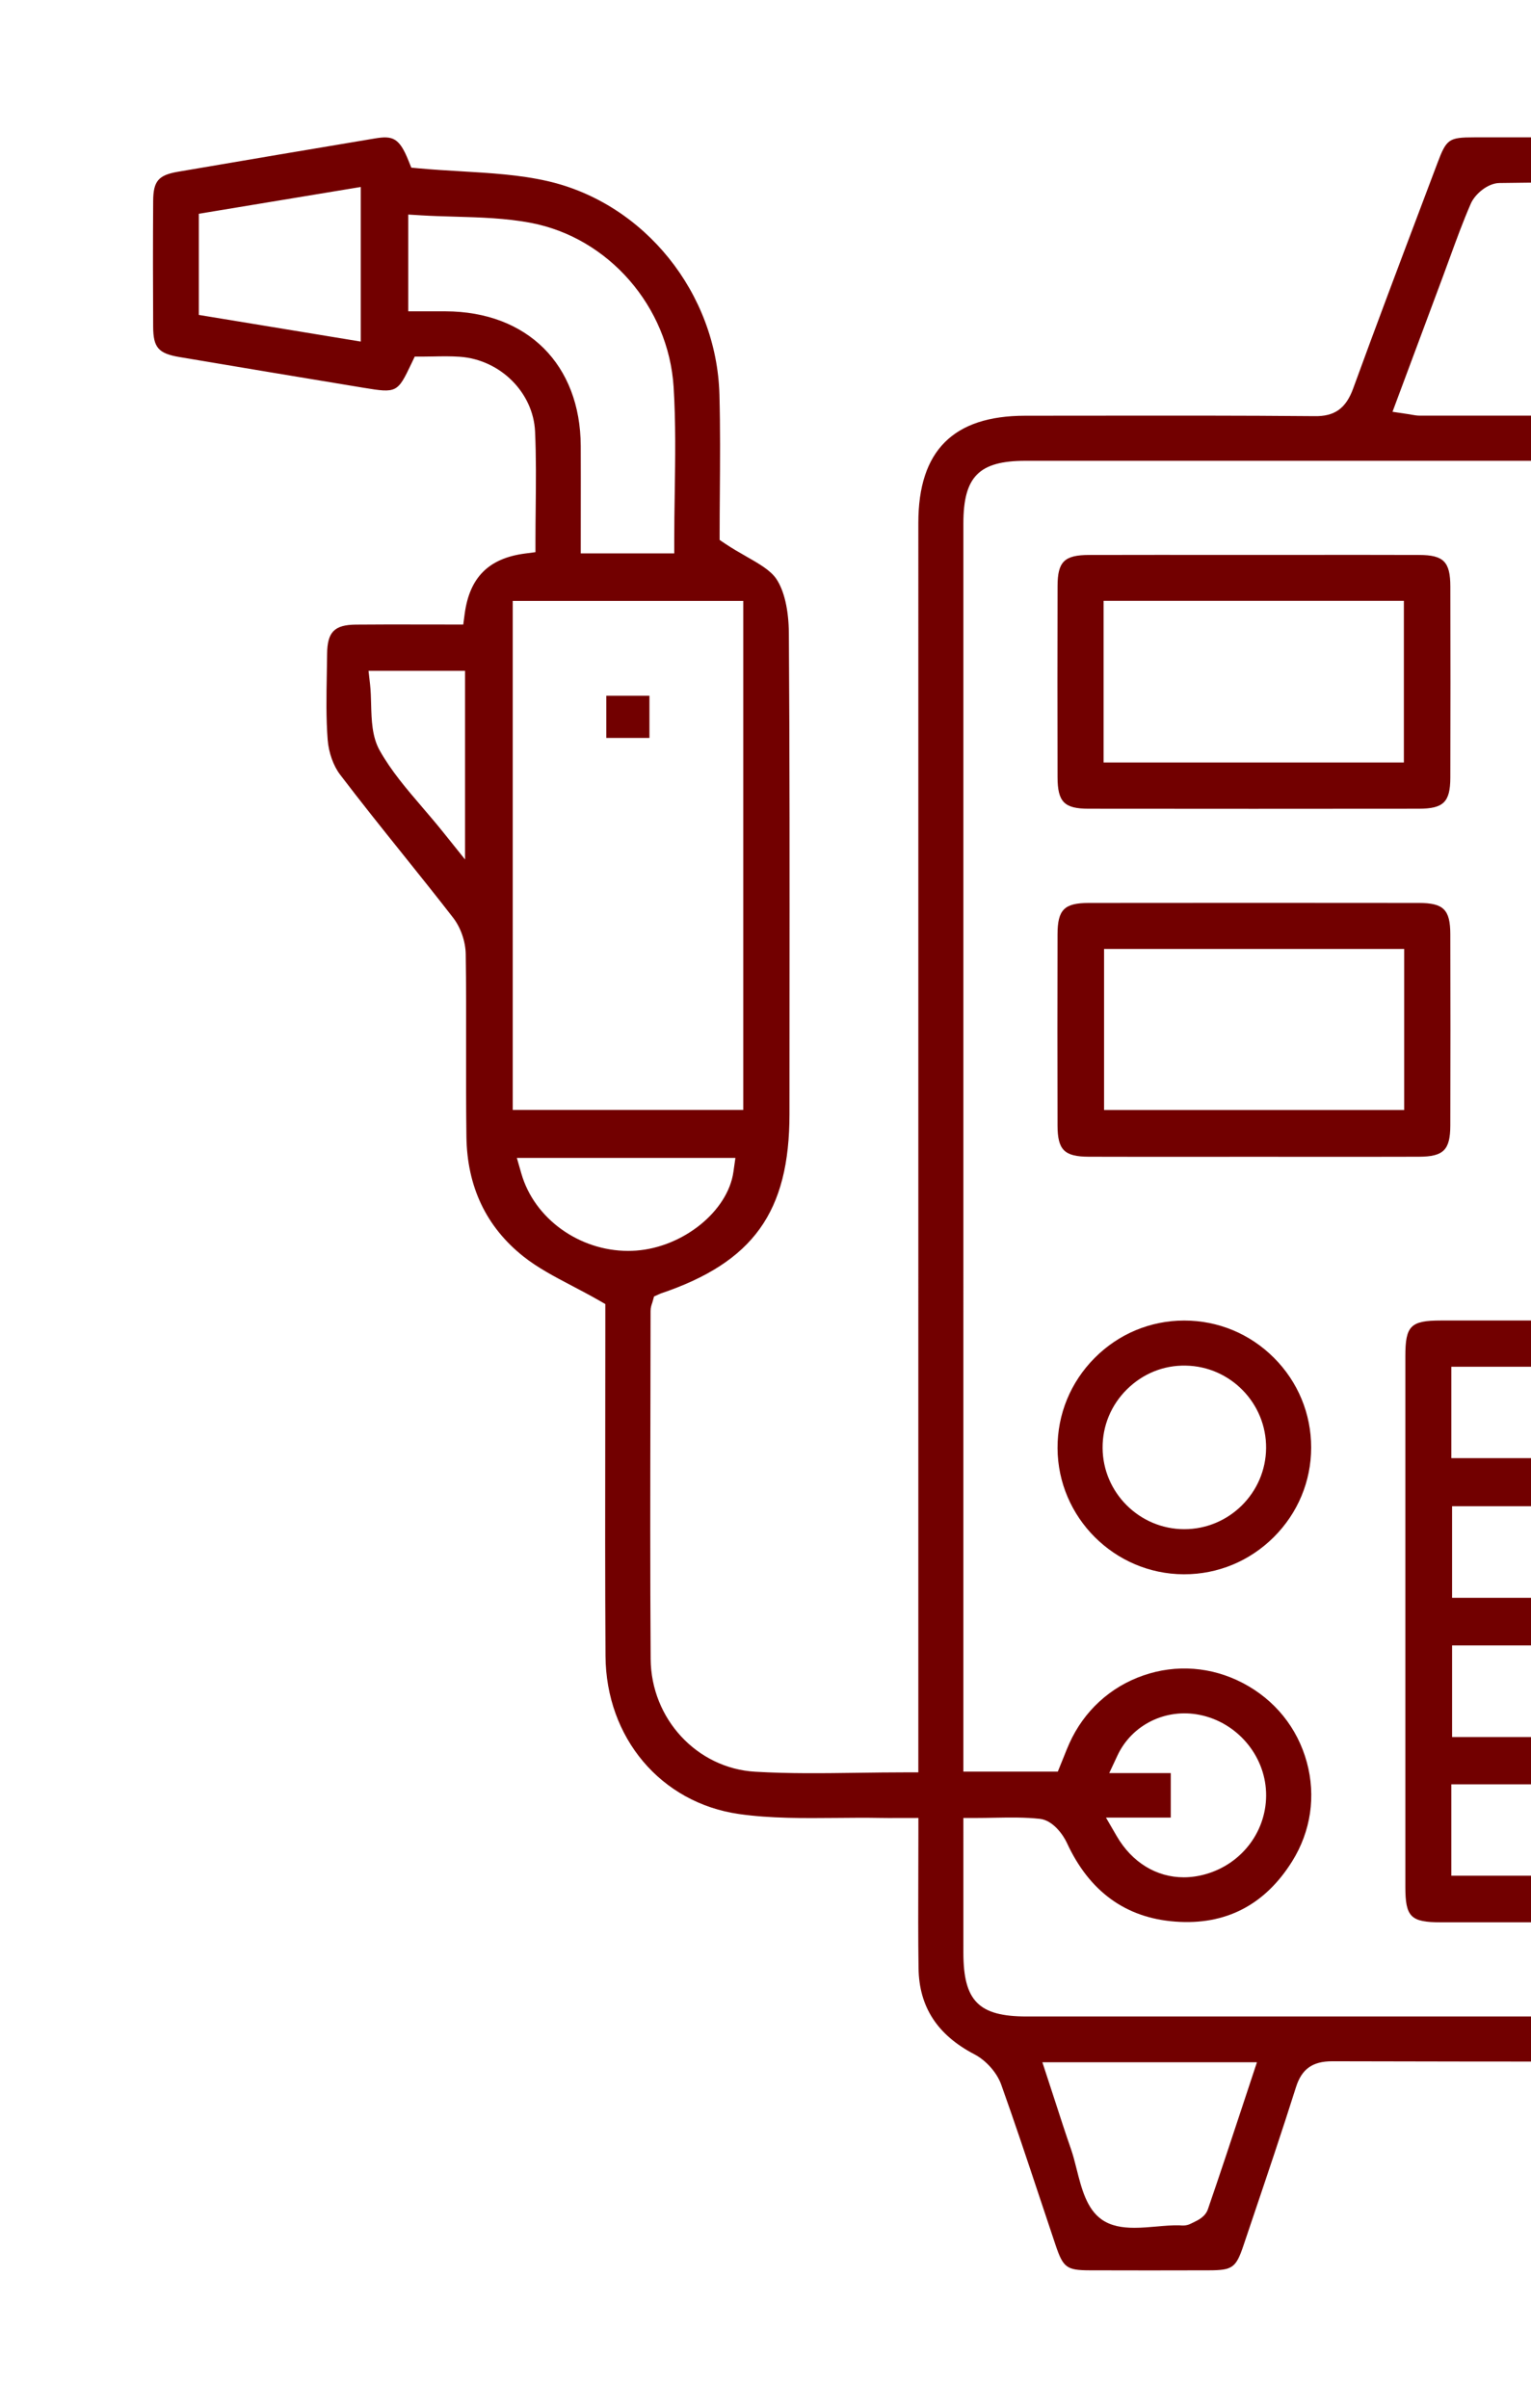 <?xml version="1.0" encoding="UTF-8"?>
<svg xmlns="http://www.w3.org/2000/svg" xmlns:xlink="http://www.w3.org/1999/xlink" id="Layer_1" data-name="Layer 1" viewBox="0 0 124.888 196.36">
  <defs>
    <style>
      .cls-1 {
        fill: #720000;
      }

      .cls-2 {
        clip-path: url(#clippath);
      }

      .cls-3 {
        fill: none;
      }
    </style>
    <clipPath id="clippath">
      <rect class="cls-3" x="0" y="0" width="124.888" height="196.36"></rect>
    </clipPath>
  </defs>
  <g class="cls-2">
    <path class="cls-3" d="M96.601,122.707h.009c2.509,0,4.647-2.116,4.669-4.625,.023-2.515-2.078-4.674-4.587-4.715-.026-.001-.053-.001-.079-.001-1.23,0-2.391,.48-3.277,1.356-.906,.895-1.4,2.083-1.394,3.342,.014,2.513,2.147,4.639,4.659,4.643Z"></path>
    <rect class="cls-3" x="120.389" y="113.458" width="48.912" height="3.453"></rect>
    <rect class="cls-3" x="92.062" y="79.388" width="20.481" height="9.134"></rect>
    <rect class="cls-3" x="120.451" y="124.831" width="48.85" height="3.472"></rect>
    <polygon class="cls-3" points="18.217 23.985 27.429 25.501 27.429 17.606 18.217 19.131 18.217 23.985"></polygon>
    <path class="cls-3" d="M89.758,176.385c.302,1.194,.644,2.549,1.266,2.982,.621,.434,1.919,.319,3.175,.21,.651-.057,1.329-.113,1.967-.107,.072,.001,.144,.007,.218,.014,.026-.013,.053-.025,.08-.038,.068-.032,.168-.08,.241-.12,.94-2.728,1.844-5.468,2.767-8.263l.292-.885h-11.977l.162,.498c.434,1.338,.856,2.642,1.307,3.935,.197,.566,.352,1.181,.502,1.774Z"></path>
    <path class="cls-3" d="M141.95,31.899h3.03l-.653-1.742c-1.701-4.536-3.308-8.824-4.981-13.146-.112-.055-.294-.108-.388-.109-4.905-.035-10.714-.06-16.62,.023-.118,.034-.461,.327-.53,.485-.611,1.406-1.152,2.889-1.674,4.322-.191,.524-.382,1.048-.577,1.57l-3.203,8.593c8.459,.005,16.921,.004,25.596,.004Z"></path>
    <path class="cls-3" d="M94.096,150.225c1.048,.82,2.352,1.075,3.718,.686,2.119-.608,3.543-2.531,3.463-4.679-.079-2.134-1.679-3.994-3.805-4.422-1.262-.257-2.487,.05-3.4,.783h3.429v7.631h-3.405Z"></path>
    <path class="cls-1" d="M186.408,42.046c-.001-5.092-3.078-8.136-8.231-8.142l-3.18-.004c-6.859-.009-13.953-.018-20.928,.031-1.629,.013-2.544-.609-3.098-2.141-1.763-4.869-3.621-9.8-5.418-14.568l-1.442-3.832c-.769-2.045-.972-2.188-3.104-2.189-6.915-.004-13.83-.004-20.746,0-2.07,.001-2.267,.137-2.998,2.078l-1.264,3.348c-1.86,4.926-3.783,10.02-5.614,15.047-.59,1.622-1.508,2.302-3.187,2.263-6.02-.054-12.144-.045-18.065-.039l-5.51,.005c-5.861,.002-8.711,2.856-8.711,8.727l-.001,101.907h-1c-1.307,0-2.593,.018-3.864,.035-2.907,.039-5.655,.078-8.451-.087-4.745-.278-8.487-4.316-8.52-9.193-.048-7.006-.033-14.129-.019-21.017l.012-7.365c.001-.289,.085-.519,.14-.672l.143-.51,.525-.236c7.572-2.552,10.523-6.659,10.523-14.653l.004-9.269c.007-9.807,.015-19.946-.054-29.918-.013-1.904-.377-3.482-1.022-4.441-.471-.7-1.395-1.228-2.466-1.84-.557-.318-1.133-.647-1.717-1.04l-.442-.298v-.532c0-1.041,.008-2.131,.017-3.254,.019-2.618,.04-5.325-.034-8.065-.223-8.285-6.123-15.609-14.028-17.415-2.258-.515-4.594-.652-7.066-.798-1.139-.067-2.284-.135-3.432-.24l-.609-.057-.228-.567c-.742-1.852-1.278-2.062-2.737-1.815-5.356,.893-10.71,1.802-16.062,2.715-1.601,.274-2.019,.763-2.029,2.376-.022,3.425-.02,6.849-.001,10.273,.009,1.69,.429,2.173,2.136,2.462,5.004,.848,10.013,1.677,15.021,2.506,2.707,.446,2.779,.409,3.909-1.97l.271-.571h.632c.298,0,.599-.006,.901-.012,.698-.014,1.419-.027,2.152,.026,3.292,.235,5.985,2.914,6.131,6.098,.095,2.073,.072,4.183,.051,6.223-.01,.907-.019,1.819-.019,2.736v.877l-.87,.114c-2.949,.389-4.507,1.952-4.904,4.921l-.116,.867-3.325-.004c-1.833-.004-3.633-.008-5.432,.01-1.761,.018-2.332,.601-2.349,2.397-.005,.55-.015,1.1-.025,1.65-.032,1.767-.065,3.593,.072,5.353,.081,1.033,.465,2.115,1.004,2.823,1.665,2.19,3.419,4.379,5.116,6.494,1.379,1.721,2.759,3.44,4.11,5.184,.62,.799,1.016,1.938,1.031,2.973,.039,2.55,.035,5.1,.031,7.65-.003,2.416-.007,4.832,.026,7.248,.056,4.066,1.618,7.348,4.643,9.752,1.155,.92,2.532,1.644,3.99,2.409,.715,.376,1.45,.763,2.194,1.188l.503,.288v2.093c0,2.654-.003,5.308-.006,7.962-.008,6.211-.016,12.423,.021,18.634,.04,6.685,4.519,11.99,10.895,12.901,2.577,.368,5.294,.339,7.921,.317,1.212-.012,2.422-.022,3.629,0,.452,.009,.904,.008,1.375,.004l1.704-.002v1c0,1.22-.004,2.414-.007,3.589-.008,2.616-.017,5.141,.019,7.665,.043,3.148,1.532,5.443,4.549,7.016,.961,.501,1.842,1.495,2.193,2.473,1.08,3.017,2.106,6.102,3.098,9.085,.445,1.337,.89,2.675,1.34,4.011,.62,1.835,.905,2.046,2.779,2.052,3.249,.01,6.498,.01,9.747,0,1.901-.005,2.189-.213,2.798-2.022l.767-2.274c1.176-3.483,2.393-7.085,3.519-10.645,.467-1.477,1.349-2.107,2.95-2.107h.016c14.652,.037,29.446,.036,43.972-.001h.016c1.593,0,2.474,.634,2.943,2.115,.738,2.327,1.515,4.643,2.292,6.957,.687,2.048,1.374,4.096,2.035,6.152,.439,1.367,1.141,1.868,2.568,1.843,2.112-.033,4.226-.028,6.338-.021,1.201,.003,2.402,.005,3.604,.004,1.865-.006,2.15-.218,2.772-2.062,.469-1.392,.934-2.785,1.399-4.178,.995-2.981,2.023-6.062,3.08-9.081,.281-.804,.968-1.798,1.866-2.208,3.312-1.513,4.854-3.938,4.853-7.634-.005-21.267-.005-42.534-.006-63.801l-.003-54.135ZM29.429,27.856l-13.211-2.174v-8.249l13.211-2.185v12.607Zm8.507,42.236l-1.78-2.219c-.569-.71-1.141-1.378-1.697-2.027-1.31-1.529-2.547-2.975-3.482-4.637-.634-1.127-.669-2.477-.704-3.782-.014-.538-.028-1.094-.086-1.611l-.124-1.11h7.873v15.387Zm-1.599-44.704h-3.035v-7.891l1.06,.065c.92,.056,1.839,.081,2.755,.107,2.033,.059,4.135,.118,6.172,.504,6.348,1.199,11.252,6.832,11.66,13.393,.179,2.873,.134,5.808,.091,8.646-.02,1.297-.04,2.603-.04,3.919v1h-7.627l.002-3.528c.002-1.774,.004-3.502-.003-5.229-.026-6.65-4.357-10.963-11.035-10.986Zm5.488,23.618h18.804v41.508h-18.804V49.007Zm9.409,53.005c-3.975,0-7.647-2.62-8.706-6.307l-.367-1.276h17.828l-.162,1.141c-.455,3.201-4.093,6.141-7.943,6.419-.217,.016-.434,.023-.65,.023ZM117.683,22.604c.193-.518,.383-1.037,.572-1.557,.533-1.461,1.084-2.972,1.72-4.434,.342-.788,1.386-1.676,2.336-1.688,5.922-.083,11.746-.059,16.661-.023,.558,.004,1.824,.31,2.178,1.23,1.698,4.385,3.326,8.727,5.049,13.325l1.667,4.443h-10.318c-7.333,0-14.538,0-21.743-.004-.193,0-.388-.028-.649-.075-.098-.018-.21-.038-.344-.058l-1.221-.182,4.092-10.977Zm-16.312,149.086c-.946,2.864-1.873,5.671-2.836,8.465-.213,.621-.79,.896-1.211,1.097l-.183,.089c-.365,.19-.716,.155-.925,.137-.617-.015-1.213,.038-1.842,.093-.613,.054-1.235,.108-1.837,.108-.979,0-1.904-.144-2.658-.67-1.233-.862-1.654-2.525-2.06-4.134-.146-.577-.284-1.122-.452-1.605-.456-1.308-.882-2.625-1.32-3.977l-1.018-3.114h17.503l-1.162,3.512Zm73.711,.205c-.931,2.816-1.81,5.478-2.748,8.171-.213,.611-.771,.897-1.179,1.107-.089,.046-.179,.09-.256,.138-.354,.217-.703,.179-.872,.162-.551-.019-1.148,.047-1.776,.103-.627,.058-1.263,.116-1.878,.116-.96,0-1.87-.142-2.622-.65-1.245-.841-1.684-2.502-2.108-4.108-.149-.565-.29-1.099-.459-1.571-.465-1.304-.897-2.62-1.343-3.981l-1.049-3.168h17.51l-1.22,3.682Zm7.654-12.587c0,3.888-1.265,5.136-5.204,5.136H83.736c-3.896,0-5.147-1.261-5.149-5.186l-.001-11.001h1c.523,0,1.031-.01,1.527-.019,1.28-.022,2.489-.044,3.711,.09,1.086,.12,1.915,1.331,2.203,1.954,1.826,3.966,4.8,6.128,8.839,6.426,4.1,.312,7.315-1.351,9.54-4.917,1.525-2.443,1.949-5.314,1.195-8.081-.765-2.807-2.62-5.101-5.225-6.46-2.545-1.328-5.426-1.548-8.114-.615-2.701,.935-4.843,2.902-6.032,5.54-.155,.345-.295,.697-.445,1.075l-.497,1.228h-7.702l.001-101.803c.001-3.81,1.278-5.095,5.062-5.095l93.974-.001c3.823,0,5.113,1.273,5.113,5.047v116.683Zm-92.251-14.714l.665-1.423c1.175-2.518,3.938-3.883,6.718-3.321,3.021,.609,5.295,3.262,5.409,6.309,.114,3.068-1.905,5.814-4.91,6.675-.61,.175-1.215,.261-1.805,.261-2.212,0-4.215-1.198-5.473-3.367l-.872-1.502h5.285v-3.631h-5.017Z"></path>
    <path class="cls-1" d="M172.155,107.688c-18.206-.002-36.413-.002-54.62,0-2.464,.001-2.897,.435-2.897,2.902-.003,14.425-.003,28.851,0,43.275,.001,2.467,.434,2.9,2.902,2.901,6.372,.004,12.745,.003,19.116,.002l8.193-.001,8.193,.001c6.372-.001,12.744,0,19.116-.002,2.468-.001,2.901-.435,2.902-2.904,.003-14.426,.003-28.851,0-43.276-.001-2.464-.435-2.897-2.905-2.898Zm-53.766,3.771h52.912v7.453h-52.912v-7.453Zm.062,22.726h52.85v7.47h-52.85v-7.47Zm-.001-3.881v-7.472h52.85v7.472h-52.85Zm52.851,22.663h-52.913v-7.455h52.913v7.455Z"></path>
    <path class="cls-1" d="M115.759,73.637c-8.985-.01-17.968-.01-26.952,0-1.989,.002-2.536,.55-2.541,2.547-.013,5.2-.014,10.401,0,15.602,.005,1.992,.553,2.539,2.547,2.546,3.156,.01,6.312,.009,9.466,.006l4.007-.002,4.008,.002c3.155,.002,6.311,.005,9.466-.006,1.994-.007,2.541-.555,2.546-2.55,.014-5.201,.014-10.401,0-15.602-.005-1.994-.553-2.541-2.548-2.543Zm-1.216,16.885h-24.481v-13.134h24.481v13.134Z"></path>
    <path class="cls-1" d="M88.789,65.952c8.983,.01,17.967,.01,26.952,0,2.009-.002,2.56-.546,2.566-2.527,.015-5.2,.014-10.401,.001-15.602-.005-2.007-.549-2.559-2.529-2.565-3.156-.01-6.311-.009-9.466-.006l-4.008,.002-3.964-.002c-1.32-.001-2.641-.001-3.961-.001-1.849,0-3.699,.001-5.548,.007-2.008,.005-2.559,.548-2.564,2.525-.015,5.2-.013,10.4-.001,15.601,.005,2.014,.547,2.565,2.523,2.568Zm1.235-16.953h24.494v13.181h-24.494v-13.181Z"></path>
    <path class="cls-1" d="M86.267,118.102c.026,5.644,4.64,10.257,10.286,10.282h.046c2.748,0,5.338-1.072,7.299-3.023,1.968-1.957,3.054-4.553,3.057-7.308,.003-2.764-1.076-5.365-3.039-7.327-1.959-1.958-4.555-3.035-7.312-3.035h-.018c-2.753,.005-5.345,1.09-7.298,3.056-1.961,1.974-3.034,4.586-3.021,7.356Zm5.662-4.801c1.291-1.276,2.986-1.973,4.796-1.934,3.647,.06,6.587,3.08,6.554,6.732-.033,3.646-3.023,6.607-6.669,6.607h-.013c-3.649-.006-6.635-2.981-6.655-6.631-.01-1.803,.696-3.498,1.987-4.775Z"></path>
    <rect class="cls-1" x="49.459" y="56.737" width="3.518" height="3.442"></rect>
  </g>
</svg>
